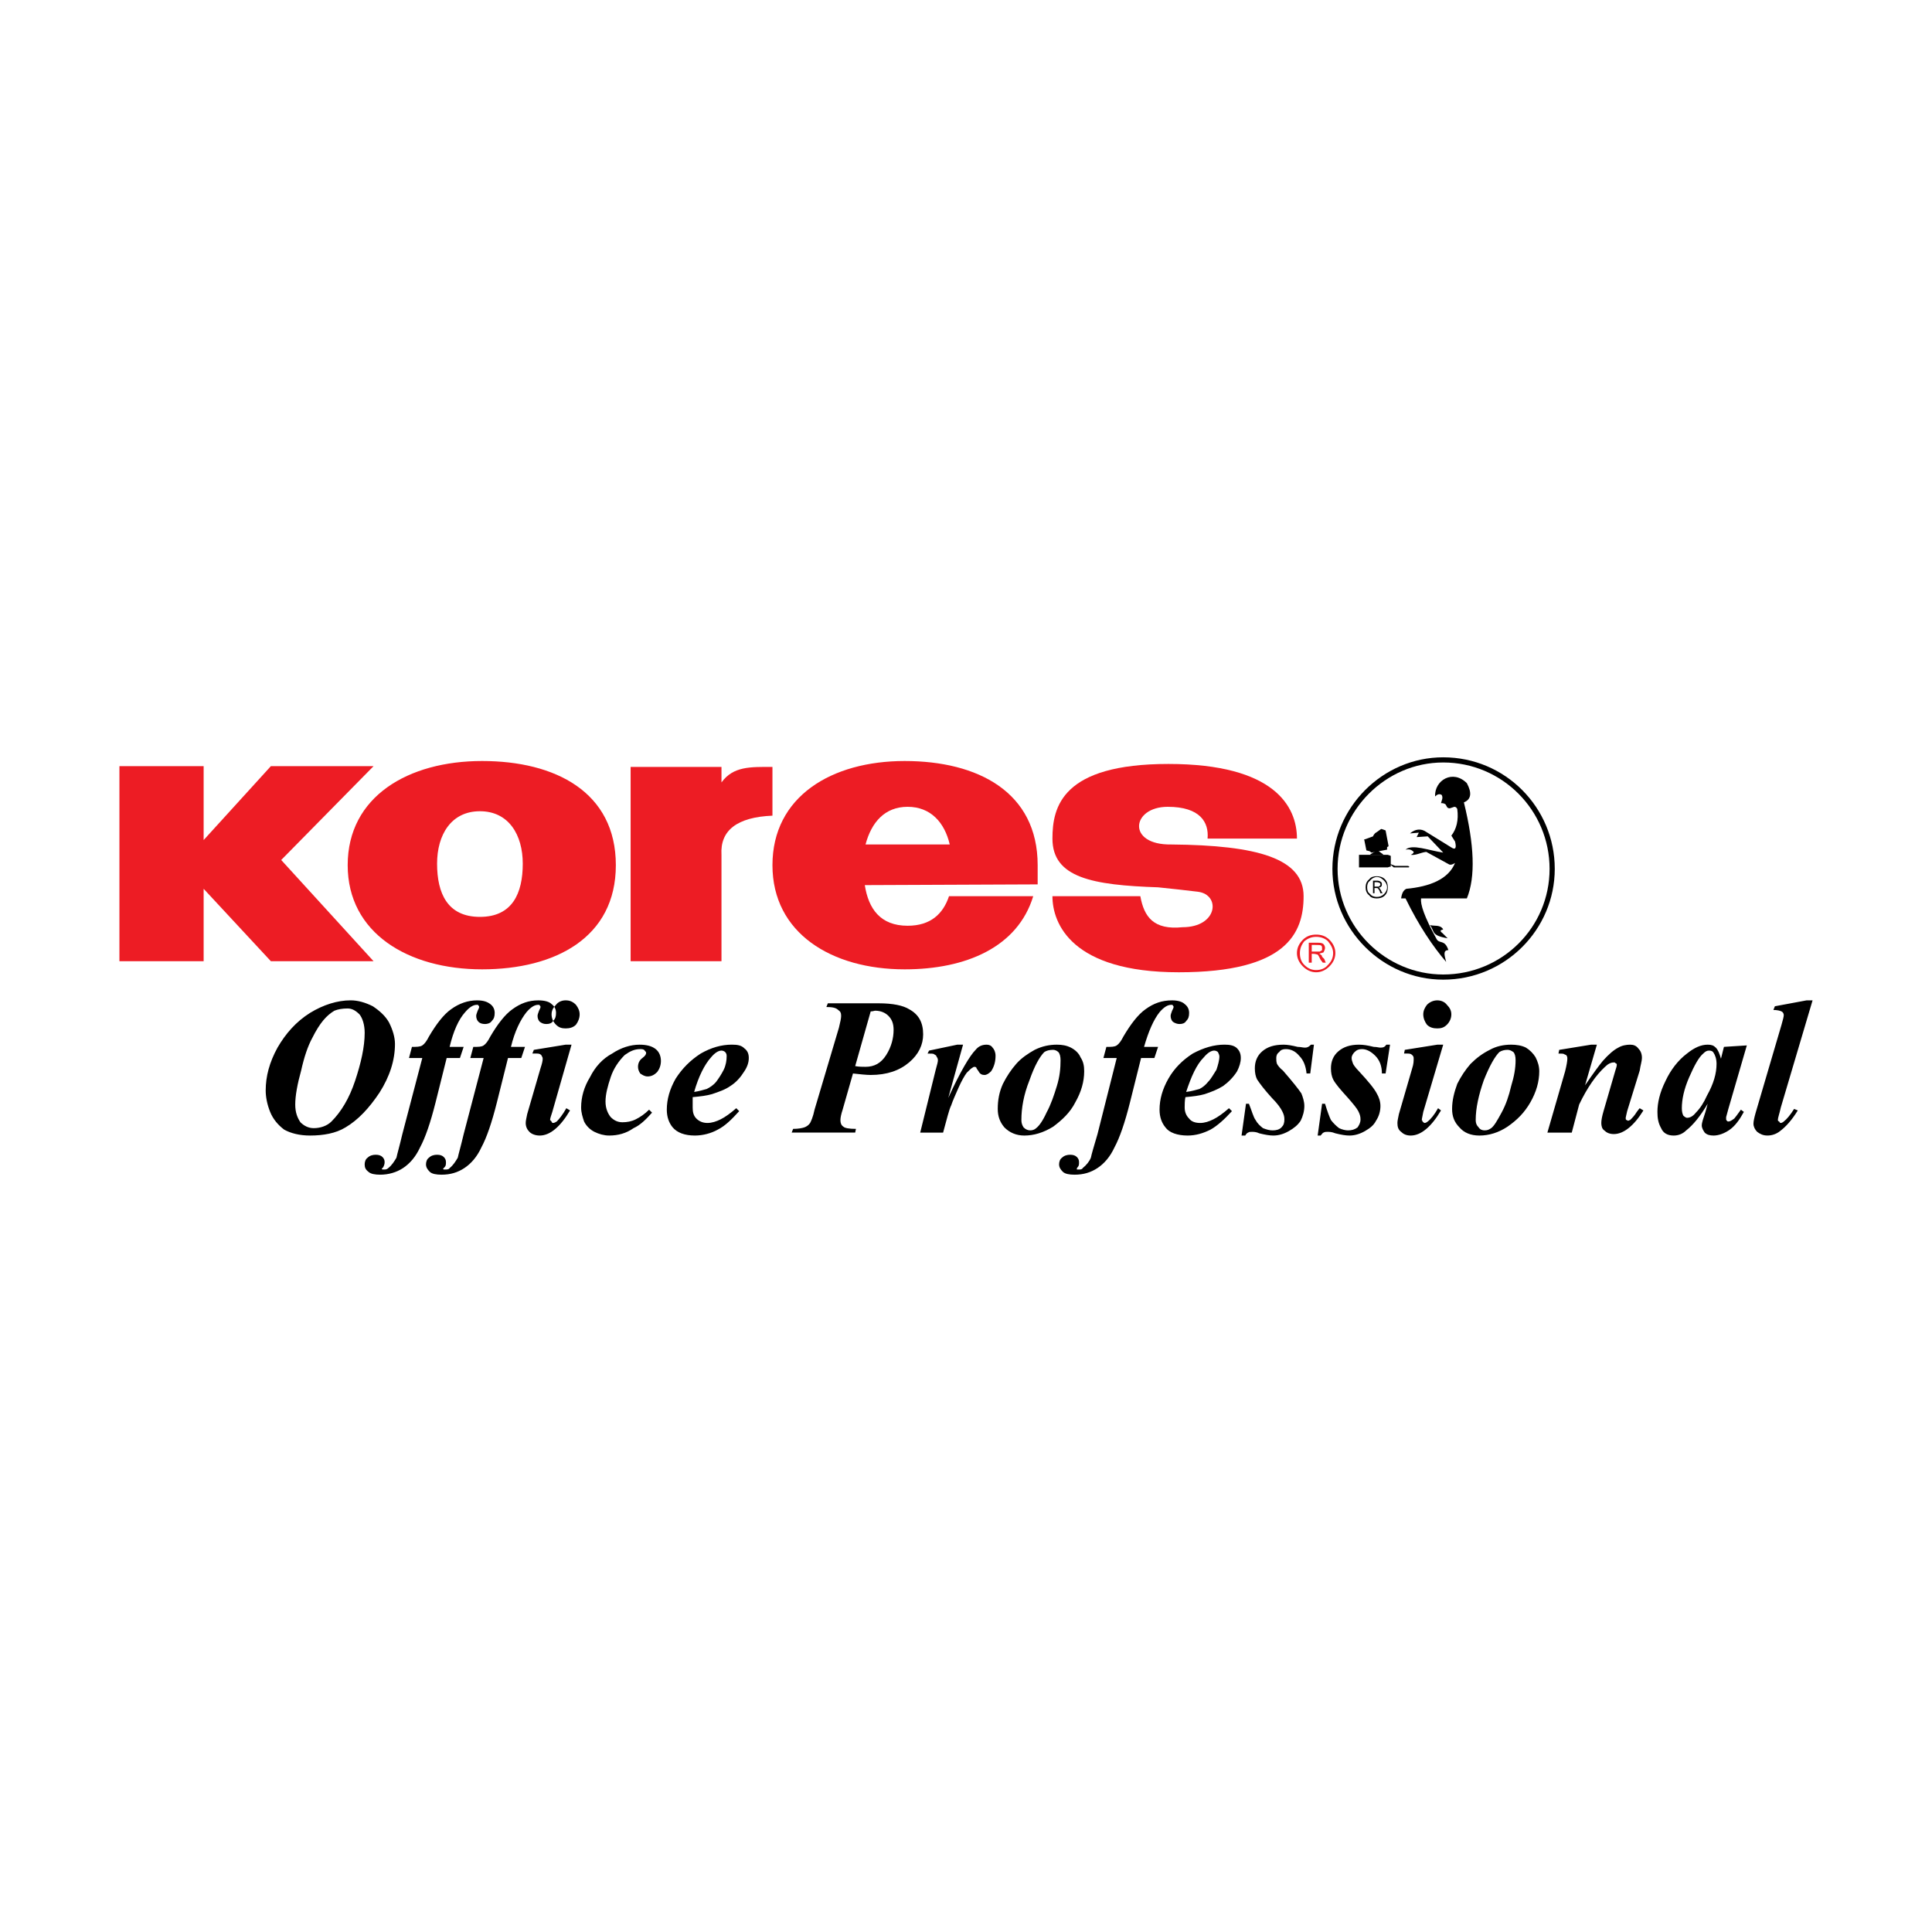 <?xml version="1.0" encoding="utf-8"?>
<!-- Generator: Adobe Illustrator 13.0.0, SVG Export Plug-In . SVG Version: 6.00 Build 14948)  -->
<!DOCTYPE svg PUBLIC "-//W3C//DTD SVG 1.0//EN" "http://www.w3.org/TR/2001/REC-SVG-20010904/DTD/svg10.dtd">
<svg version="1.0" id="Layer_1" xmlns="http://www.w3.org/2000/svg" xmlns:xlink="http://www.w3.org/1999/xlink" x="0px" y="0px"
	 width="192.756px" height="192.756px" viewBox="0 0 192.756 192.756" enable-background="new 0 0 192.756 192.756"
	 xml:space="preserve">
<g>
	<polygon fill-rule="evenodd" clip-rule="evenodd" fill="#FFFFFF" points="0,0 192.756,0 192.756,192.756 0,192.756 0,0 	"/>
	<path fill-rule="evenodd" clip-rule="evenodd" fill="#ED1C24" d="M133.229,95.088c0,0.516-0.222,0.958-0.59,1.327
		c-0.369,0.369-0.811,0.589-1.326,0.589c-0.517,0-0.959-0.221-1.327-0.589c-0.369-0.369-0.59-0.811-0.59-1.327
		s0.221-0.958,0.59-1.327c0.368-0.368,0.811-0.516,1.327-0.516c0.516,0,0.957,0.148,1.326,0.516
		C133.008,94.13,133.229,94.572,133.229,95.088L133.229,95.088z M133.008,95.088c0-0.442-0.221-0.811-0.516-1.179
		c-0.295-0.294-0.736-0.442-1.179-0.442s-0.812,0.148-1.18,0.442c-0.295,0.369-0.442,0.737-0.442,1.179
		c0,0.516,0.147,0.885,0.442,1.179c0.368,0.369,0.737,0.516,1.18,0.516s0.884-0.147,1.179-0.516
		C132.787,95.973,133.008,95.604,133.008,95.088L133.008,95.088z M130.576,94.056h0.811c0.295,0,0.516,0,0.663,0.147
		c0.073,0.074,0.147,0.221,0.147,0.369s-0.074,0.294-0.147,0.442c-0.147,0.073-0.294,0.073-0.442,0.147
		c0.074,0,0.148,0.074,0.148,0.074c0.073,0.074,0.146,0.074,0.146,0.221c0.074,0.074,0.147,0.147,0.221,0.221l0.147,0.368h-0.294
		l-0.221-0.294c-0.148-0.295-0.222-0.442-0.295-0.516c-0.074,0-0.222-0.074-0.442-0.074h-0.147v0.884h-0.295V94.056L130.576,94.056z
		 M130.871,94.277v0.664h0.295c0.221,0,0.441,0,0.516,0c0.074-0.074,0.147-0.074,0.221-0.147c0-0.074,0-0.147,0-0.221
		s0-0.147-0.073-0.221s-0.295-0.074-0.59-0.074H130.871L130.871,94.277z"/>
	<path fill-rule="evenodd" clip-rule="evenodd" d="M143.179,79.463c-0.073-1.621,1.77-2.727,3.169-1.326
		c0.517,0.958,0.442,1.622-0.295,1.916c1.032,4.201,1.18,7.444,0.295,9.582h-4.569c-0.074,0.589,0.295,1.769,1.548,4.054
		c0.295,0.516,0.811,0,1.179,1.105c-0.589,0-0.368,0.589-0.221,1.179c-1.326-1.548-2.727-3.611-4.054-6.338h-0.441
		c0.073-0.516,0.221-0.811,0.516-0.958c2.358-0.221,4.2-0.958,4.864-2.58c-0.221,0.147-0.442,0.221-0.59,0.147l-2.284-1.253
		c-0.591,0.074-1.032,0.369-1.548,0.295c0.147-0.074,0.295-0.147,0.295-0.295c-0.222-0.221-0.442-0.295-0.812-0.221
		c0.664-0.589,2.285,0.074,3.759,0.295l-1.548-1.622l-1.105,0.074l0.222-0.442l-0.885,0.074c0.516-0.442,1.105-0.516,1.622-0.147
		l2.506,1.548c0.442,0.295,0.516,0,0.368-0.59l-0.368-0.589c0.516-0.664,0.736-1.548,0.59-2.654
		c-0.074-0.147-0.147-0.221-0.295-0.221l-0.442,0.147c-0.074,0-0.222,0-0.296-0.147c-0.073-0.147-0.146-0.295-0.221-0.295
		c-0.147-0.074-0.221-0.074-0.368-0.074c0.073-0.295,0.221-0.516,0.073-0.811C143.621,79.168,143.4,79.242,143.179,79.463
		L143.179,79.463z"/>
	<path fill-rule="evenodd" clip-rule="evenodd" d="M142.663,92.288c0.442,0.147,1.031-0.074,1.326,0.442
		c-0.295,0.074-0.368,0.147-0.073,0.368l0.516,0.517C142.736,93.319,143.179,92.951,142.663,92.288L142.663,92.288z"/>
	<path fill-rule="evenodd" clip-rule="evenodd" d="M138.462,88.528c0,0.295-0.073,0.59-0.295,0.811
		c-0.221,0.221-0.516,0.295-0.811,0.295s-0.59-0.074-0.737-0.295c-0.295-0.221-0.368-0.516-0.368-0.811
		c0-0.294,0.073-0.59,0.368-0.81c0.147-0.222,0.442-0.295,0.737-0.295s0.59,0.074,0.811,0.295
		C138.389,87.938,138.462,88.234,138.462,88.528L138.462,88.528z M138.389,88.528c0-0.294-0.147-0.516-0.295-0.663
		c-0.222-0.221-0.442-0.369-0.737-0.369c-0.221,0-0.516,0.147-0.663,0.369c-0.222,0.147-0.295,0.369-0.295,0.663
		c0,0.295,0.073,0.516,0.295,0.664c0.147,0.221,0.442,0.295,0.663,0.295c0.295,0,0.516-0.074,0.737-0.295
		C138.241,89.044,138.389,88.824,138.389,88.528L138.389,88.528z M136.988,87.865h0.441c0.148,0,0.295,0.073,0.369,0.147
		c0.073,0.074,0.073,0.148,0.073,0.221c0,0.074,0,0.147-0.073,0.221c-0.074,0.073-0.147,0.073-0.295,0.147c0.074,0,0.147,0,0.147,0
		s0,0.073,0.073,0.147c0.074,0.074,0.074,0.074,0.074,0.147l0.147,0.221h-0.222l-0.073-0.221c-0.073-0.147-0.147-0.221-0.222-0.294
		c0,0-0.147,0-0.221,0h-0.073v0.516h-0.147V87.865L136.988,87.865z M137.136,88.013v0.442h0.146c0.147,0,0.222,0,0.296,0
		c0.073-0.074,0.073-0.074,0.146-0.147c0,0,0,0,0-0.074c0-0.073,0-0.073-0.073-0.147c0,0-0.147-0.074-0.295-0.074H137.136
		L137.136,88.013z"/>
	<path fill-rule="evenodd" clip-rule="evenodd" d="M137.799,82.706c0.073,0,0.442,0.147,0.442,0.147l0.295,1.548
		c0,0.074-0.147,0.074-0.147,0.147v0.221c0.073,0,0,0,0,0l-1.548,0.295c-0.074,0-0.147-0.147-0.222-0.147l-0.295-0.073l0,0
		l-0.221-1.106h0.074l0.811-0.295c0-0.073,0.221-0.369,0.294-0.369L137.799,82.706L137.799,82.706z"/>
	<path fill-rule="evenodd" clip-rule="evenodd" d="M135.587,86.539h2.802h0.073l0.222-0.073c0.073,0,0.073,0,0.073,0v-1.032
		c0,0,0-0.074-0.073-0.074l-0.222-0.074h-0.073h-2.802V86.539L135.587,86.539z"/>
	<path fill-rule="evenodd" clip-rule="evenodd" d="M140.6,86.465c0,0-0.074-0.074-0.147-0.074h-1.253l-0.59-0.221l0.442,0.369h1.474
		C140.525,86.539,140.6,86.539,140.6,86.465L140.6,86.465z"/>
	<path fill-rule="evenodd" clip-rule="evenodd" d="M137.504,84.844h-0.222c-0.073,0.147-0.589,0.368-0.589,0.442h1.326
		C138.02,85.212,137.578,84.991,137.504,84.844L137.504,84.844z"/>
	<polygon fill-rule="evenodd" clip-rule="evenodd" fill="#ED1C24" points="11.915,76.441 20.317,76.441 20.317,83.812 
		27.024,76.441 37.269,76.441 28.056,85.801 37.269,95.899 27.024,95.899 20.317,88.676 20.317,95.899 11.915,95.899 11.915,76.441 
			"/>
	<path fill-rule="evenodd" clip-rule="evenodd" fill="#ED1C24" d="M48.103,75.926c7.296,0,13.34,3.095,13.34,10.392
		c0,7.223-6.043,10.393-13.34,10.393c-7.37,0-13.414-3.612-13.414-10.393C34.689,79.463,40.733,75.926,48.103,75.926L48.103,75.926z
		 M47.882,80.937c2.875,0,4.274,2.358,4.274,5.233c0,2.948-1.032,5.307-4.274,5.307s-4.274-2.358-4.274-5.307
		C43.607,83.295,45.007,80.937,47.882,80.937L47.882,80.937z"/>
	<path fill-rule="evenodd" clip-rule="evenodd" fill="#ED1C24" d="M62.917,76.515h9.065v1.547c1.18-1.621,2.875-1.547,5.085-1.547
		v4.864c-3.538,0.147-5.233,1.474-5.085,3.906v10.613h-9.065V76.515L62.917,76.515z"/>
	<path fill-rule="evenodd" clip-rule="evenodd" fill="#ED1C24" d="M86.354,84.254h8.402c-0.516-2.211-1.917-3.759-4.201-3.759
		C88.271,80.495,86.944,82.043,86.354,84.254L86.354,84.254z M86.281,88.308c0.369,2.358,1.548,4.054,4.275,4.054
		c2.285,0,3.537-1.18,4.127-2.948h8.402c-1.548,5.085-6.707,7.297-12.824,7.297c-7.296,0-13.193-3.612-13.193-10.393
		c0-6.854,5.897-10.392,13.193-10.392c7.296,0,13.267,3.095,13.267,10.392c0,0.664,0,1.327,0,1.917L86.281,88.308L86.281,88.308z"/>
	<path fill-rule="evenodd" clip-rule="evenodd" fill="#ED1C24" d="M120.479,83.664c2.948,0,5.97,0,8.918,0
		c0-3.169-2.211-7.444-12.824-7.444s-11.571,4.275-11.571,7.444c0,3.907,3.98,4.644,10.54,4.864
		c1.399,0.147,2.801,0.295,3.979,0.442c2.285,0.295,1.99,3.538-1.548,3.538c-2.874,0.295-3.832-1.032-4.201-3.095
		c-2.948,0-5.822,0-8.771,0c0,2.727,1.916,7.591,12.604,7.591c10.761,0,12.455-3.906,12.455-7.591c0-3.759-4.569-5.086-13.192-5.159
		c-4.496,0.073-3.979-3.759-0.368-3.759C119.741,80.495,120.626,82.043,120.479,83.664L120.479,83.664z"/>
	<path fill-rule="evenodd" clip-rule="evenodd" d="M143.989,76.073c5.896,0,10.613,4.79,10.613,10.613
		c0,5.822-4.717,10.54-10.613,10.54c-5.748,0-10.539-4.717-10.539-10.54C133.45,80.863,138.241,76.073,143.989,76.073
		L143.989,76.073z M143.989,75.557c6.191,0,11.13,5.011,11.13,11.129c0,6.043-4.938,11.054-11.13,11.054
		c-6.043,0-11.055-5.011-11.055-11.054C132.935,80.568,137.946,75.557,143.989,75.557L143.989,75.557z"/>
	<path fill-rule="evenodd" clip-rule="evenodd" d="M30.931,113.293c-1.032,0-1.917-0.221-2.58-0.59
		c-0.589-0.443-1.105-1.031-1.4-1.77c-0.295-0.736-0.442-1.473-0.442-2.137c0-1.4,0.368-2.801,1.179-4.275
		c0.811-1.4,1.842-2.58,3.243-3.463c1.327-0.811,2.727-1.254,4.053-1.254c0.737,0,1.474,0.221,2.211,0.59
		c0.664,0.443,1.253,0.959,1.621,1.621c0.369,0.738,0.59,1.475,0.59,2.137c0,1.623-0.516,3.244-1.547,4.865
		c-1.033,1.549-2.138,2.729-3.391,3.465C33.51,113.072,32.257,113.293,30.931,113.293L30.931,113.293z M34.689,100.615
		c-0.515,0-0.958,0.074-1.327,0.223c-0.368,0.221-0.737,0.516-1.105,0.957c-0.369,0.441-0.737,1.031-1.106,1.77
		c-0.442,0.811-0.811,1.916-1.105,3.242c-0.369,1.326-0.59,2.506-0.59,3.391c0,0.811,0.221,1.326,0.516,1.77
		c0.369,0.367,0.811,0.588,1.327,0.588c0.664,0,1.327-0.221,1.769-0.662c0.958-0.959,1.769-2.285,2.359-4.055
		c0.589-1.768,0.958-3.391,0.958-4.789c0-0.812-0.221-1.475-0.516-1.844C35.5,100.838,35.131,100.615,34.689,100.615L34.689,100.615
		z M44.565,105.555l-1.105,4.422c-0.517,2.062-1.032,3.537-1.548,4.494c-0.442,0.959-1.032,1.623-1.695,2.064
		c-0.663,0.441-1.474,0.664-2.285,0.664c-0.516,0-0.958-0.074-1.179-0.295c-0.295-0.221-0.369-0.443-0.369-0.736
		c0-0.223,0.074-0.518,0.295-0.664c0.221-0.221,0.516-0.295,0.811-0.295c0.295,0,0.516,0.074,0.664,0.221
		c0.147,0.148,0.221,0.295,0.221,0.516c0,0.223-0.074,0.369-0.147,0.516c-0.074,0.074-0.147,0.148-0.147,0.148l0.073,0.074
		c0.074,0,0.074,0,0.147,0c0.147,0,0.295,0,0.442-0.148c0.369-0.295,0.59-0.662,0.811-1.031c0.074-0.369,0.294-1.105,0.589-2.359
		l1.99-7.59h-1.327l0.294-1.107c0.442,0,0.811,0,1.032-0.146c0.221-0.148,0.442-0.441,0.663-0.885
		c0.737-1.252,1.474-2.211,2.211-2.727c0.811-0.59,1.696-0.885,2.58-0.885c0.664,0,1.032,0.148,1.327,0.369
		c0.294,0.221,0.442,0.516,0.442,0.885c0,0.367-0.074,0.588-0.295,0.811c-0.147,0.221-0.442,0.295-0.663,0.295
		c-0.295,0-0.517-0.074-0.664-0.223c-0.147-0.146-0.222-0.367-0.222-0.588c0-0.148,0.074-0.295,0.147-0.516
		c0.074-0.148,0.147-0.295,0.147-0.369s0-0.074-0.073-0.148c0-0.072-0.074-0.072-0.147-0.072c-0.369,0-0.737,0.221-1.179,0.736
		c-0.664,0.738-1.179,1.916-1.548,3.463h1.4l-0.369,1.107H44.565L44.565,105.555z M50.683,105.555l-1.105,4.422
		c-0.517,2.062-1.032,3.537-1.548,4.494c-0.442,0.959-1.032,1.623-1.695,2.064c-0.663,0.441-1.4,0.664-2.285,0.664
		c-0.516,0-0.958-0.074-1.179-0.295c-0.222-0.221-0.369-0.443-0.369-0.736c0-0.223,0.074-0.518,0.295-0.664
		c0.221-0.221,0.516-0.295,0.811-0.295s0.516,0.074,0.663,0.221c0.148,0.148,0.222,0.295,0.222,0.516c0,0.223,0,0.369-0.147,0.516
		c-0.074,0.074-0.147,0.148-0.147,0.148l0.073,0.074c0.074,0,0.074,0,0.148,0c0.147,0,0.369,0,0.442-0.148
		c0.369-0.295,0.589-0.662,0.811-1.031c0.074-0.369,0.295-1.105,0.59-2.359l1.99-7.59h-1.327l0.294-1.107
		c0.517,0,0.811,0,1.033-0.146c0.221-0.148,0.442-0.441,0.663-0.885c0.737-1.252,1.474-2.211,2.21-2.727
		c0.811-0.59,1.622-0.885,2.58-0.885c0.663,0,1.105,0.148,1.327,0.369c0.294,0.221,0.442,0.516,0.442,0.885
		c0,0.367-0.074,0.588-0.295,0.811c-0.147,0.221-0.368,0.295-0.663,0.295s-0.442-0.074-0.664-0.223
		c-0.147-0.146-0.221-0.367-0.221-0.588c0-0.148,0.074-0.295,0.147-0.516c0.073-0.148,0.147-0.295,0.147-0.369s0-0.074-0.074-0.148
		c0-0.072-0.073-0.072-0.147-0.072c-0.369,0-0.737,0.221-1.179,0.736c-0.59,0.738-1.179,1.916-1.548,3.463h1.4l-0.369,1.107H50.683
		L50.683,105.555z M56.431,99.805c0.442,0,0.737,0.148,1.032,0.443c0.221,0.295,0.368,0.59,0.368,0.957
		c0,0.369-0.147,0.736-0.368,1.031c-0.295,0.295-0.664,0.369-1.032,0.369s-0.663-0.074-0.958-0.369
		c-0.295-0.295-0.442-0.662-0.442-1.031c0-0.367,0.147-0.662,0.442-0.957C55.694,99.953,56.062,99.805,56.431,99.805L56.431,99.805z
		 M57.021,104.227l-1.917,6.707c-0.147,0.443-0.221,0.664-0.221,0.812c0,0,0.074,0.072,0.147,0.146c0,0.074,0.073,0.146,0.147,0.146
		c0.147,0,0.221-0.072,0.369-0.146c0.221-0.221,0.589-0.664,0.958-1.326l0.369,0.221c-0.958,1.621-1.99,2.506-3.022,2.506
		c-0.442,0-0.811-0.148-1.032-0.369s-0.368-0.516-0.368-0.885c0-0.221,0.074-0.516,0.147-0.885l1.327-4.568
		c0.147-0.443,0.221-0.736,0.221-0.959c0-0.146-0.074-0.221-0.147-0.367c-0.147-0.148-0.294-0.148-0.516-0.148
		c-0.147,0-0.221,0-0.369,0l0.147-0.369l3.169-0.516H57.021L57.021,104.227z M64.76,110.713l0.295,0.295
		c-0.59,0.664-1.179,1.252-1.843,1.547c-0.737,0.518-1.547,0.738-2.432,0.738c-0.516,0-1.032-0.148-1.474-0.369
		s-0.811-0.59-1.032-1.031c-0.147-0.441-0.295-0.885-0.295-1.4c0-1.031,0.295-2.064,0.884-3.021
		c0.516-1.033,1.253-1.844,2.211-2.359c0.884-0.59,1.842-0.885,2.727-0.885c0.737,0,1.253,0.148,1.622,0.443
		c0.369,0.295,0.517,0.736,0.517,1.18c0,0.441-0.148,0.811-0.369,1.105c-0.295,0.293-0.59,0.441-0.958,0.441
		c-0.295,0-0.516-0.148-0.737-0.295c-0.147-0.221-0.222-0.441-0.222-0.664c0-0.367,0.147-0.662,0.442-0.883
		c0.295-0.223,0.369-0.369,0.369-0.518c0-0.072-0.074-0.146-0.147-0.221c-0.073-0.146-0.294-0.146-0.442-0.146
		c-0.59,0-1.032,0.221-1.548,0.59c-0.59,0.59-1.105,1.326-1.4,2.211c-0.294,0.885-0.516,1.695-0.516,2.432
		c0,0.664,0.222,1.18,0.516,1.549c0.368,0.367,0.737,0.516,1.18,0.516c0.442,0,0.884-0.074,1.326-0.295
		C63.875,111.451,64.317,111.154,64.76,110.713L64.76,110.713z M69.108,109.461c0,0.367,0,0.736,0,1.031
		c0,0.441,0.073,0.811,0.368,1.105c0.294,0.295,0.664,0.441,1.105,0.441c0.443,0,0.885-0.146,1.327-0.367
		c0.442-0.221,0.958-0.59,1.548-1.105l0.294,0.293c-0.737,0.812-1.4,1.475-2.138,1.844c-0.663,0.369-1.474,0.59-2.285,0.59
		c-1.032,0-1.769-0.295-2.211-0.811c-0.368-0.443-0.589-1.031-0.589-1.77c0-1.031,0.295-2.064,0.884-3.096
		c0.663-1.031,1.474-1.842,2.506-2.506c1.032-0.59,2.063-0.885,3.096-0.885c0.589,0,0.958,0.074,1.252,0.369
		c0.295,0.221,0.442,0.516,0.442,0.959c0,0.441-0.147,0.883-0.442,1.326c-0.368,0.59-0.81,1.105-1.4,1.475
		c-0.516,0.367-1.18,0.588-1.842,0.811C70.508,109.312,69.919,109.387,69.108,109.461L69.108,109.461z M69.255,108.943
		c0.516-0.072,0.958-0.221,1.253-0.295c0.295-0.146,0.664-0.367,0.958-0.736c0.221-0.295,0.516-0.736,0.737-1.18
		c0.221-0.441,0.295-0.957,0.295-1.326c0-0.146,0-0.295-0.147-0.441c-0.073-0.074-0.221-0.148-0.369-0.148
		c-0.295,0-0.663,0.221-1.032,0.664C70.288,106.217,69.698,107.396,69.255,108.943L69.255,108.943z M85.102,107.102l-1.032,3.611
		c-0.148,0.441-0.221,0.811-0.221,1.033c0,0.293,0.073,0.514,0.295,0.662c0.147,0.146,0.589,0.221,1.253,0.221l-0.074,0.369h-6.338
		l0.147-0.369c0.516,0,0.884-0.074,1.105-0.146c0.221-0.074,0.442-0.223,0.589-0.443c0.074-0.146,0.295-0.588,0.442-1.326
		l2.433-8.182c0.147-0.59,0.22-0.957,0.22-1.178c0-0.295-0.073-0.443-0.294-0.59c-0.221-0.221-0.589-0.295-1.179-0.295l0.147-0.369
		h5.086c1.4,0,2.432,0.221,3.022,0.59c0.958,0.516,1.4,1.326,1.4,2.506c0,1.031-0.442,1.99-1.4,2.801s-2.211,1.252-3.833,1.252
		C86.428,107.248,85.765,107.176,85.102,107.102L85.102,107.102z M85.322,106.365c0.37,0.072,0.737,0.072,1.032,0.072
		c0.884,0,1.548-0.367,2.063-1.178c0.516-0.812,0.737-1.695,0.737-2.506c0-0.59-0.147-1.031-0.516-1.4
		c-0.295-0.295-0.737-0.516-1.327-0.516c-0.074,0-0.222,0.072-0.442,0.072L85.322,106.365L85.322,106.365z M96.083,104.227
		l-1.474,5.307c1.179-2.578,2.137-4.201,2.727-4.791c0.295-0.367,0.663-0.516,1.105-0.516c0.222,0,0.442,0.074,0.59,0.295
		c0.147,0.148,0.295,0.443,0.295,0.811c0,0.59-0.147,1.105-0.442,1.549c-0.221,0.221-0.442,0.367-0.663,0.367
		c-0.222,0-0.442-0.072-0.59-0.367c-0.147-0.221-0.221-0.295-0.221-0.369c-0.074-0.074-0.147-0.074-0.147-0.074
		c-0.074,0-0.147,0-0.221,0.074c-0.147,0.074-0.295,0.221-0.59,0.516c-0.221,0.295-0.516,0.811-0.811,1.475s-0.59,1.326-0.737,1.77
		c-0.221,0.441-0.442,1.4-0.811,2.727h-2.284l1.547-6.266c0.148-0.516,0.221-0.811,0.221-0.957c0-0.148-0.073-0.295-0.147-0.369
		c0-0.146-0.147-0.146-0.221-0.221s-0.295-0.074-0.664-0.074l0.147-0.295l2.801-0.59H96.083L96.083,104.227z M105.443,104.227
		c0.516,0,0.958,0.074,1.4,0.295s0.811,0.59,0.958,0.959c0.295,0.441,0.369,0.885,0.369,1.4c0,1.031-0.295,2.062-0.885,3.096
		c-0.517,1.031-1.327,1.77-2.211,2.432c-0.959,0.59-1.916,0.885-2.875,0.885c-0.811,0-1.474-0.295-1.989-0.811
		c-0.442-0.516-0.664-1.105-0.664-1.844c0-0.885,0.147-1.695,0.517-2.506c0.368-0.736,0.811-1.4,1.326-1.99
		c0.516-0.588,1.18-1.031,1.842-1.4C103.969,104.375,104.706,104.227,105.443,104.227L105.443,104.227z M105.075,104.742
		c-0.369,0-0.664,0.074-0.885,0.223c-0.442,0.441-0.959,1.326-1.475,2.801c-0.59,1.473-0.811,2.801-0.811,3.98
		c0,0.293,0.074,0.514,0.221,0.736c0.222,0.221,0.443,0.295,0.664,0.295s0.441-0.074,0.59-0.223
		c0.295-0.221,0.663-0.736,1.031-1.547c0.442-0.811,0.737-1.695,1.032-2.652c0.295-0.959,0.369-1.77,0.369-2.58
		c0-0.369-0.074-0.664-0.222-0.811C105.443,104.816,105.223,104.742,105.075,104.742L105.075,104.742z M113.846,105.555
		l-1.105,4.422c-0.517,2.062-1.032,3.537-1.548,4.494c-0.442,0.959-1.032,1.623-1.695,2.064s-1.4,0.664-2.285,0.664
		c-0.516,0-0.957-0.074-1.179-0.295c-0.221-0.221-0.368-0.443-0.368-0.736c0-0.223,0.073-0.518,0.294-0.664
		c0.222-0.221,0.517-0.295,0.811-0.295c0.295,0,0.517,0.074,0.664,0.221c0.147,0.148,0.221,0.295,0.221,0.516
		c0,0.223,0,0.369-0.147,0.516c-0.073,0.074-0.073,0.148-0.073,0.148v0.074c0.073,0,0.073,0,0.147,0c0.221,0,0.368,0,0.442-0.148
		c0.368-0.295,0.663-0.662,0.811-1.031c0.073-0.369,0.295-1.105,0.663-2.359l1.916-7.59h-1.326l0.295-1.107
		c0.516,0,0.811,0,1.031-0.146c0.222-0.148,0.442-0.441,0.663-0.885c0.737-1.252,1.475-2.211,2.211-2.727
		c0.812-0.59,1.622-0.885,2.653-0.885c0.59,0,1.032,0.148,1.254,0.369c0.295,0.221,0.442,0.516,0.442,0.885
		c0,0.367-0.074,0.588-0.295,0.811c-0.147,0.221-0.369,0.295-0.664,0.295c-0.221,0-0.442-0.074-0.663-0.223
		c-0.147-0.146-0.222-0.367-0.222-0.588c0-0.148,0.074-0.295,0.147-0.516c0.074-0.148,0.147-0.295,0.147-0.369s0-0.074-0.073-0.148
		c0-0.072-0.074-0.072-0.147-0.072c-0.368,0-0.736,0.221-1.179,0.736c-0.59,0.738-1.106,1.916-1.548,3.463h1.4l-0.369,1.107H113.846
		L113.846,105.555z M118.268,109.461c-0.073,0.367-0.073,0.736-0.073,1.031c0,0.441,0.147,0.811,0.442,1.105
		c0.22,0.295,0.589,0.441,1.104,0.441c0.442,0,0.885-0.146,1.327-0.367s0.958-0.59,1.548-1.105l0.295,0.293
		c-0.737,0.812-1.475,1.475-2.138,1.844c-0.737,0.369-1.475,0.59-2.284,0.59c-1.032,0-1.843-0.295-2.211-0.811
		c-0.369-0.443-0.59-1.031-0.59-1.77c0-1.031,0.295-2.064,0.884-3.096c0.59-1.031,1.4-1.842,2.433-2.506
		c1.105-0.59,2.137-0.885,3.169-0.885c0.516,0,0.958,0.074,1.253,0.369c0.221,0.221,0.368,0.516,0.368,0.959
		c0,0.441-0.147,0.883-0.368,1.326c-0.368,0.59-0.884,1.105-1.4,1.475c-0.59,0.367-1.179,0.588-1.843,0.811
		C119.668,109.312,119.078,109.387,118.268,109.461L118.268,109.461z M118.342,108.943c0.589-0.072,1.031-0.221,1.326-0.295
		c0.295-0.146,0.59-0.367,0.885-0.736c0.295-0.295,0.516-0.736,0.811-1.18c0.147-0.441,0.295-0.957,0.295-1.326
		c0-0.146-0.074-0.295-0.147-0.441c-0.074-0.074-0.222-0.148-0.369-0.148c-0.294,0-0.663,0.221-1.031,0.664
		C119.373,106.217,118.856,107.396,118.342,108.943L118.342,108.943z M131.092,104.227l-0.368,2.875h-0.369
		c-0.073-0.736-0.295-1.326-0.737-1.77c-0.368-0.441-0.81-0.662-1.326-0.662c-0.295,0-0.516,0.072-0.663,0.295
		c-0.222,0.146-0.295,0.367-0.295,0.59c0,0.221,0,0.367,0.073,0.588c0.074,0.148,0.295,0.443,0.59,0.664
		c0.959,1.105,1.548,1.842,1.843,2.285c0.147,0.369,0.295,0.811,0.295,1.252c0,0.516-0.147,1.033-0.369,1.475
		c-0.294,0.441-0.663,0.736-1.179,1.031s-1.032,0.443-1.548,0.443c-0.369,0-0.811-0.074-1.4-0.221
		c-0.295-0.148-0.59-0.148-0.737-0.148s-0.294,0-0.368,0.074c-0.073,0-0.221,0.146-0.295,0.295h-0.368l0.442-3.17h0.295
		c0.294,0.736,0.441,1.328,0.663,1.623c0.147,0.293,0.441,0.588,0.736,0.809c0.369,0.148,0.663,0.223,0.959,0.223
		c0.368,0,0.663-0.074,0.885-0.295c0.221-0.223,0.294-0.443,0.294-0.811c0-0.295-0.073-0.518-0.221-0.812
		c-0.147-0.293-0.442-0.736-1.032-1.326c-0.737-0.811-1.18-1.4-1.474-1.842c-0.147-0.295-0.222-0.664-0.222-1.105
		c0-0.664,0.222-1.254,0.737-1.695c0.516-0.443,1.179-0.664,2.138-0.664c0.368,0,0.811,0.074,1.4,0.221
		c0.294,0,0.516,0.074,0.736,0.074c0.222,0,0.369-0.074,0.59-0.295H131.092L131.092,104.227z M138.684,104.227l-0.442,2.875h-0.369
		c0-0.736-0.221-1.326-0.663-1.77c-0.442-0.441-0.885-0.662-1.326-0.662c-0.296,0-0.517,0.072-0.737,0.295
		c-0.147,0.146-0.295,0.367-0.295,0.59c0,0.221,0.074,0.367,0.147,0.588c0.074,0.148,0.295,0.443,0.517,0.664
		c1.031,1.105,1.621,1.842,1.842,2.285c0.222,0.369,0.368,0.811,0.368,1.252c0,0.516-0.146,1.033-0.442,1.475
		c-0.221,0.441-0.589,0.736-1.104,1.031c-0.517,0.295-1.032,0.443-1.548,0.443c-0.369,0-0.811-0.074-1.4-0.221
		c-0.368-0.148-0.59-0.148-0.812-0.148c-0.147,0-0.221,0-0.368,0.074c-0.073,0-0.147,0.146-0.294,0.295h-0.295l0.441-3.17h0.295
		c0.221,0.736,0.442,1.328,0.59,1.623c0.221,0.293,0.516,0.588,0.811,0.809c0.295,0.148,0.663,0.223,0.885,0.223
		c0.368,0,0.663-0.074,0.958-0.295c0.146-0.223,0.295-0.443,0.295-0.811c0-0.295-0.074-0.518-0.221-0.812
		c-0.148-0.293-0.517-0.736-1.032-1.326c-0.737-0.811-1.253-1.4-1.475-1.842c-0.146-0.295-0.221-0.664-0.221-1.105
		c0-0.664,0.221-1.254,0.737-1.695c0.516-0.443,1.179-0.664,2.062-0.664c0.443,0,0.885,0.074,1.475,0.221
		c0.295,0,0.517,0.074,0.663,0.074c0.295,0,0.442-0.074,0.59-0.295H138.684L138.684,104.227z M143.4,99.805
		c0.368,0,0.736,0.148,0.957,0.443c0.296,0.295,0.443,0.59,0.443,0.957c0,0.369-0.147,0.736-0.443,1.031
		c-0.294,0.295-0.589,0.369-0.957,0.369c-0.369,0-0.737-0.074-1.032-0.369c-0.221-0.295-0.368-0.662-0.368-1.031
		c0-0.367,0.147-0.662,0.368-0.957C142.663,99.953,143.031,99.805,143.4,99.805L143.4,99.805z M143.989,104.227L142,110.934
		c-0.074,0.443-0.147,0.664-0.147,0.812c0,0,0.073,0.072,0.073,0.146c0.074,0.074,0.147,0.146,0.222,0.146
		c0.073,0,0.221-0.072,0.294-0.146c0.295-0.221,0.664-0.664,1.032-1.326l0.295,0.221c-0.958,1.621-1.99,2.506-3.021,2.506
		c-0.442,0-0.737-0.148-0.958-0.369c-0.295-0.221-0.369-0.516-0.369-0.885c0-0.221,0.074-0.516,0.147-0.885l1.327-4.568
		c0.147-0.443,0.147-0.736,0.147-0.959c0-0.146,0-0.221-0.147-0.367c-0.147-0.148-0.295-0.148-0.517-0.148c-0.073,0-0.221,0-0.295,0
		l0.074-0.369l3.243-0.516H143.989L143.989,104.227z M150.771,104.227c0.516,0,1.031,0.074,1.474,0.295
		c0.369,0.221,0.737,0.59,0.958,0.959c0.222,0.441,0.369,0.885,0.369,1.4c0,1.031-0.295,2.062-0.885,3.096
		c-0.59,1.031-1.326,1.77-2.284,2.432c-0.885,0.59-1.844,0.885-2.801,0.885c-0.885,0-1.549-0.295-1.99-0.811
		c-0.516-0.516-0.737-1.105-0.737-1.844c0-0.885,0.222-1.695,0.517-2.506c0.368-0.736,0.81-1.4,1.326-1.99
		c0.59-0.588,1.179-1.031,1.916-1.4C149.296,104.375,150.033,104.227,150.771,104.227L150.771,104.227z M150.402,104.742
		c-0.295,0-0.59,0.074-0.812,0.223c-0.442,0.441-0.958,1.326-1.548,2.801c-0.516,1.473-0.811,2.801-0.811,3.98
		c0,0.293,0.074,0.514,0.295,0.736c0.147,0.221,0.368,0.295,0.59,0.295c0.295,0,0.441-0.074,0.663-0.223
		c0.295-0.221,0.59-0.736,1.032-1.547s0.737-1.695,0.958-2.652c0.295-0.959,0.442-1.77,0.442-2.58c0-0.369-0.074-0.664-0.222-0.811
		C150.771,104.816,150.623,104.742,150.402,104.742L150.402,104.742z M159.32,104.227l-1.18,4.055c0.811-1.18,1.4-1.99,1.769-2.432
		c0.59-0.664,1.105-1.107,1.548-1.328c0.368-0.221,0.811-0.295,1.18-0.295c0.295,0,0.589,0.074,0.811,0.369
		c0.221,0.221,0.368,0.516,0.368,0.959c0,0.295-0.147,0.736-0.221,1.252l-1.253,4.053c-0.074,0.369-0.147,0.592-0.147,0.664
		c0,0.148,0,0.148,0.073,0.223c0.074,0,0.147,0.072,0.147,0.072c0.074,0,0.147-0.072,0.222-0.072
		c0.221-0.223,0.442-0.443,0.663-0.812c0.073-0.074,0.147-0.221,0.295-0.367l0.368,0.221c-0.958,1.547-1.99,2.357-2.948,2.357
		c-0.442,0-0.736-0.146-0.958-0.367c-0.221-0.148-0.295-0.443-0.295-0.738c0-0.293,0.074-0.662,0.222-1.18l1.179-4.053
		c0.074-0.221,0.147-0.441,0.147-0.59c0-0.074-0.073-0.146-0.147-0.146c0-0.074-0.074-0.074-0.147-0.074
		c-0.294,0-0.589,0.146-0.884,0.441c-0.885,0.811-1.769,2.064-2.58,3.76l-0.737,2.801h-2.432l1.769-6.117
		c0.147-0.59,0.222-1.031,0.222-1.254c0-0.072,0-0.221-0.074-0.295c0-0.072-0.073-0.072-0.221-0.146
		c-0.074-0.074-0.295-0.074-0.59-0.074l0.073-0.369l3.17-0.516H159.32L159.32,104.227z M174.281,104.301l-1.843,6.338l-0.221,0.812
		c0,0.072,0,0.146,0,0.221c0,0,0,0.074,0.074,0.146c0.073,0.074,0.073,0.074,0.146,0.074c0.147,0,0.295-0.074,0.59-0.295
		c0.074-0.074,0.295-0.369,0.663-0.885l0.296,0.221c-0.442,0.812-0.885,1.4-1.401,1.77c-0.516,0.369-1.105,0.59-1.621,0.59
		c-0.368,0-0.663-0.074-0.885-0.295c-0.147-0.221-0.295-0.443-0.295-0.738c0-0.221,0.147-0.662,0.369-1.326l0.221-0.811
		c-0.737,1.254-1.475,2.137-2.138,2.654c-0.368,0.367-0.81,0.516-1.253,0.516c-0.589,0-1.031-0.221-1.253-0.738
		c-0.295-0.516-0.368-1.031-0.368-1.621c0-0.885,0.221-1.916,0.811-3.096c0.517-1.105,1.254-2.062,2.138-2.727
		c0.736-0.59,1.4-0.885,2.063-0.885c0.368,0,0.59,0.074,0.811,0.295c0.222,0.221,0.369,0.59,0.516,1.105l0.295-1.18L174.281,104.301
		L174.281,104.301z M171.26,106.143c0-0.516-0.147-0.883-0.295-1.105c-0.073-0.146-0.222-0.221-0.442-0.221s-0.368,0.074-0.59,0.295
		c-0.442,0.369-0.885,1.18-1.4,2.359c-0.516,1.178-0.736,2.211-0.736,3.096c0,0.367,0.073,0.588,0.146,0.736
		c0.147,0.148,0.295,0.221,0.369,0.221c0.295,0,0.589-0.146,0.885-0.516c0.441-0.441,0.811-1.031,1.105-1.695
		C170.965,108.133,171.26,107.102,171.26,106.143L171.26,106.143z M180.841,99.805l-3.169,10.688
		c-0.147,0.662-0.295,1.031-0.295,1.254c0,0.072,0.073,0.146,0.147,0.146c0,0.074,0.073,0.146,0.147,0.146
		c0.073,0,0.222-0.072,0.295-0.146c0.295-0.221,0.663-0.664,1.031-1.254l0.369,0.148c-0.59,0.959-1.18,1.621-1.77,2.062
		c-0.368,0.295-0.811,0.443-1.253,0.443c-0.441,0-0.736-0.148-1.031-0.369c-0.221-0.221-0.369-0.516-0.369-0.811
		c0-0.221,0.074-0.59,0.222-1.105l2.579-8.771c0.148-0.514,0.222-0.811,0.222-0.957c0-0.148-0.073-0.295-0.222-0.369
		c-0.147-0.072-0.442-0.146-0.811-0.146l0.147-0.369l3.169-0.59H180.841L180.841,99.805z"/>
</g>
</svg>
